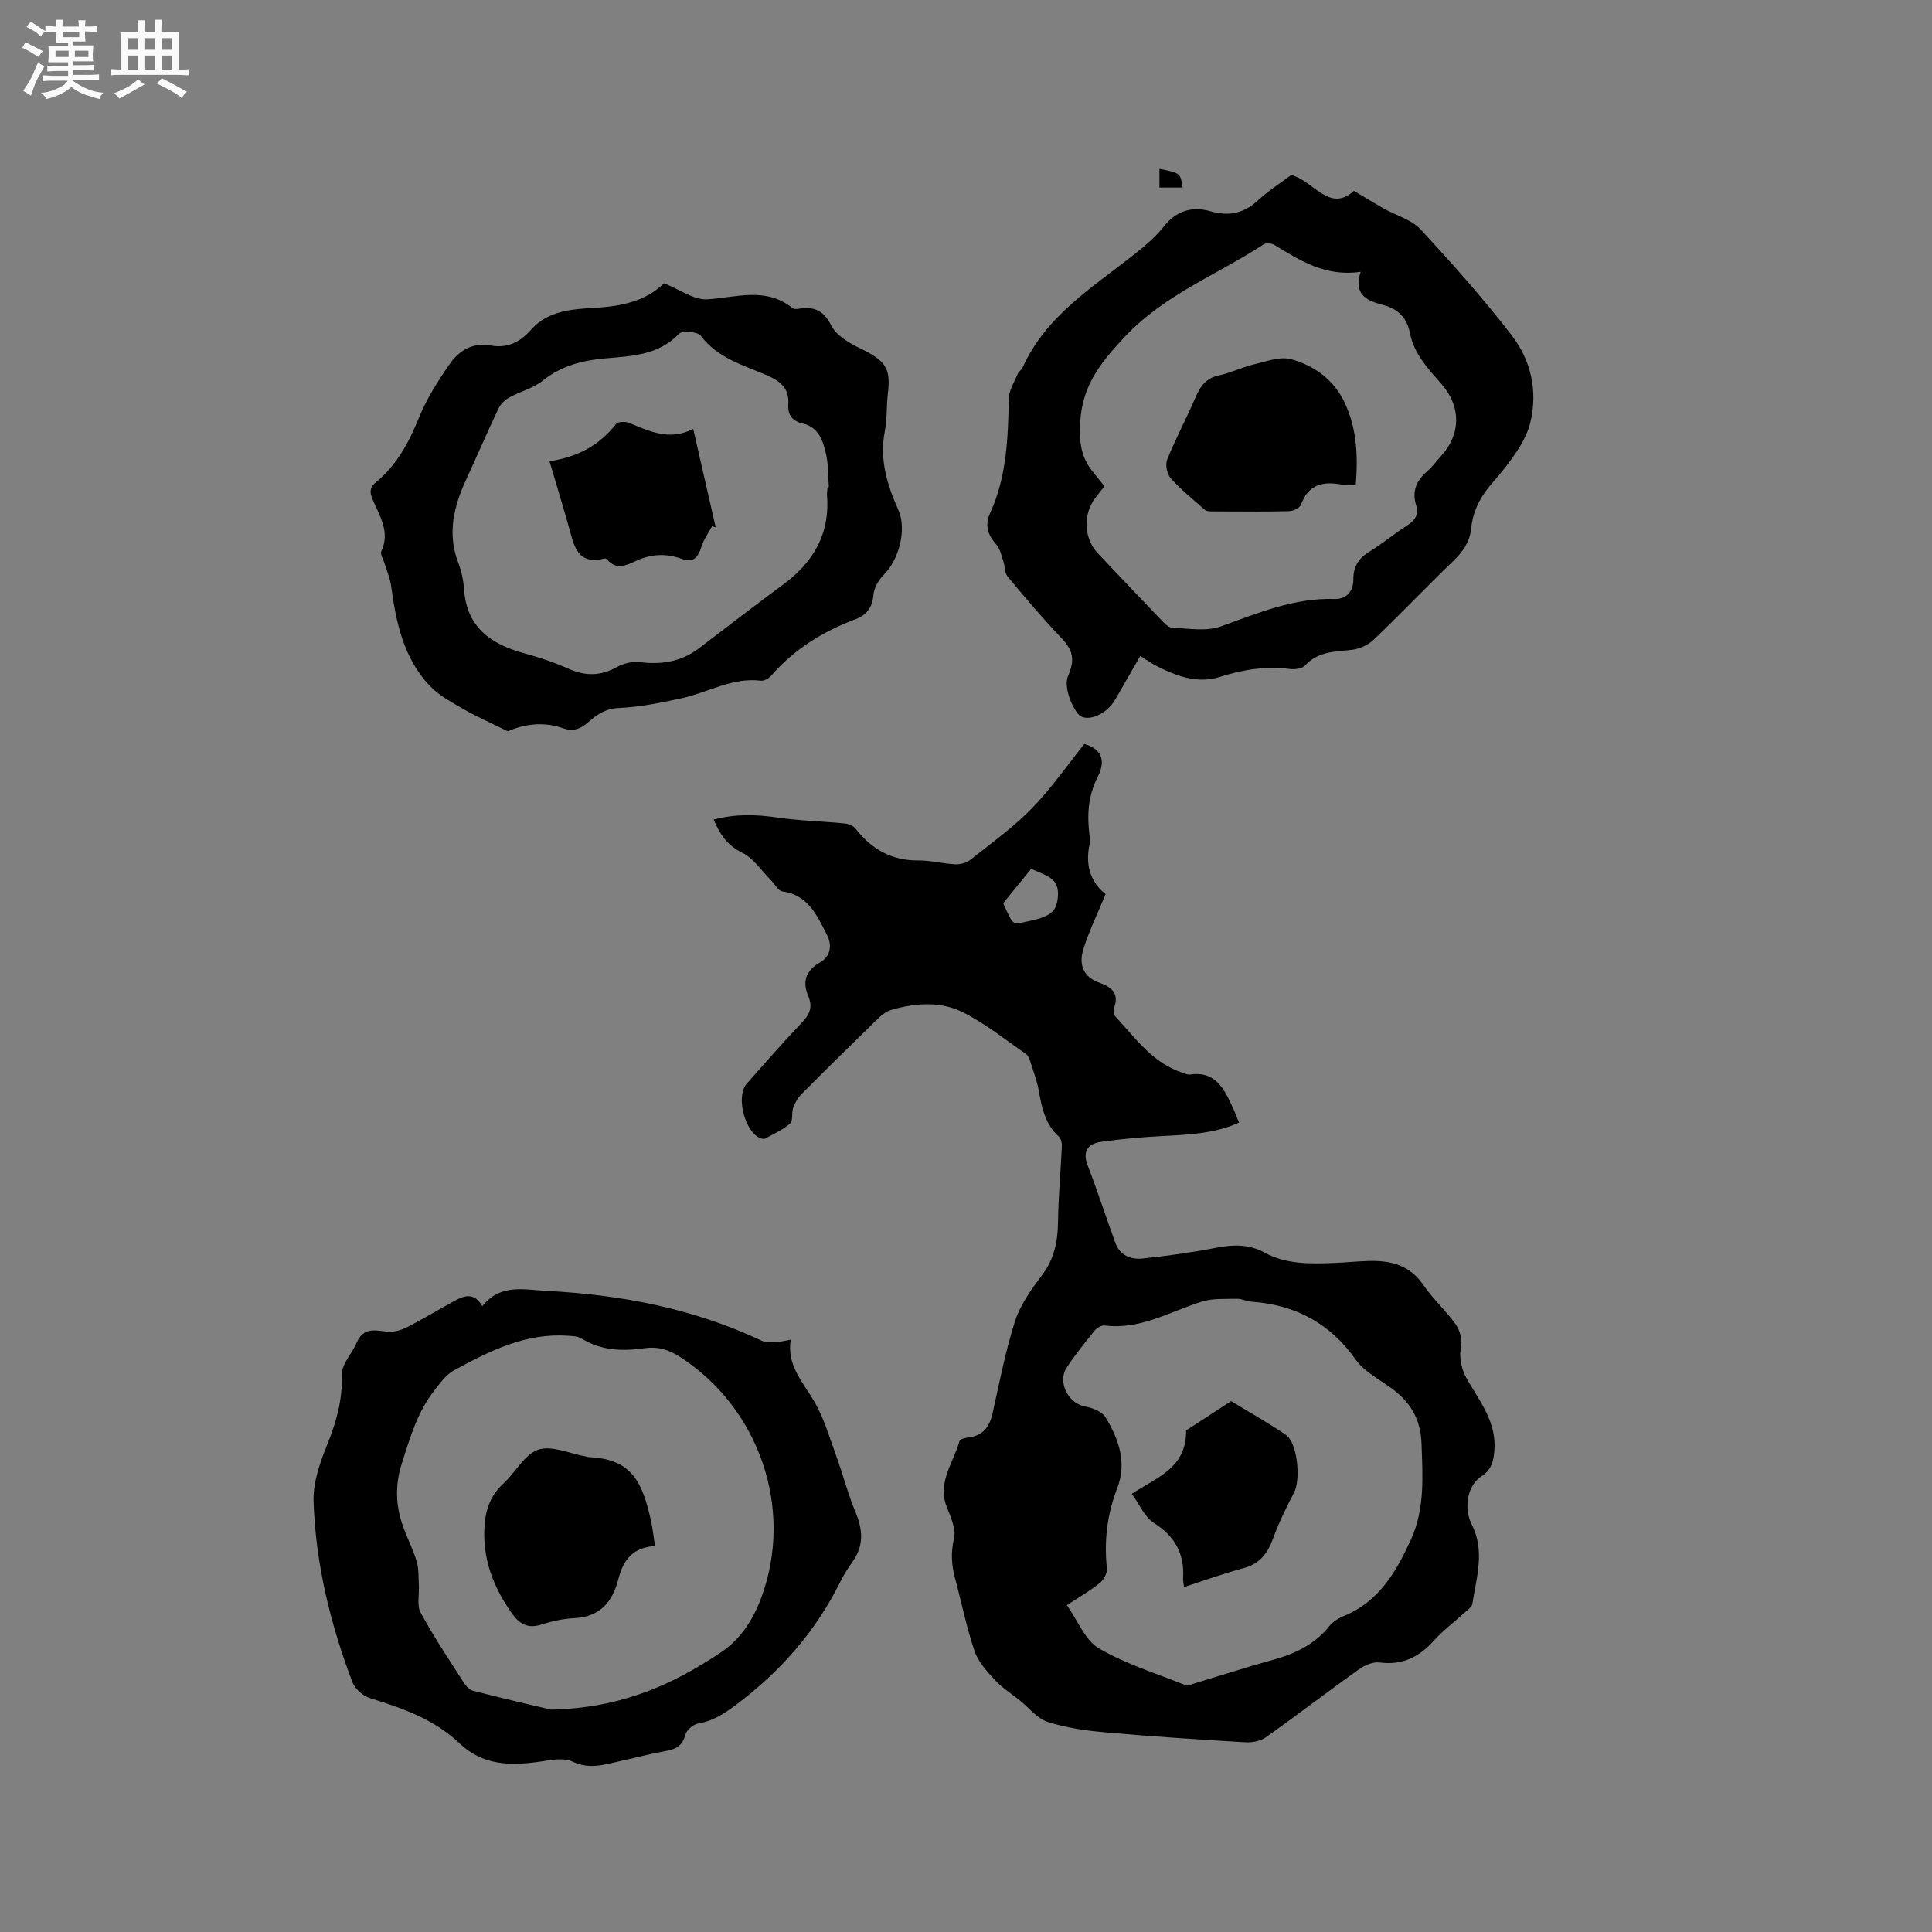 <svg enable-background="new 0 0 400 400" viewBox="0 0 400 400" xmlns="http://www.w3.org/2000/svg"><rect x="0" y="0" width="400" height="400" fill="#808080" stroke="none"/><path d="m6.8 9.5c.6.3 1.3.7 2.1 1.1-.4.4-.7.8-.9 1.2-.7-.4-1.3-.8-1.8-1.1s-1.1-.6-1.6-.8c.2-.4.5-.8.7-1.2.4.2.8.5 1.5.8zm.9 6.9c-.3.6-.5 1.1-.7 1.7s-.4 1.1-.6 1.7c-.6-.4-1.1-.7-1.6-1 .7-1 1.2-1.8 1.5-2.4.3-.5.6-1.1.8-1.7.3-.6.5-1.2.8-1.8.3.3.8.6 1.3.8-.7 1.3-1.2 2.2-1.5 2.7zm.1-11c.4.3 1 .7 1.7 1.1-.5.2-.8.6-1.1 1.1-.5-.6-1-1-1.4-1.2s-.9-.6-1.5-.8c.2-.4.5-.7.9-1.1.5.3.9.6 1.4.9zm10.5 13.1c1 .4 2 .6 3.1.7-.4.4-.7.8-.8 1.3-.9-.2-1.9-.6-3-.9-1-.4-2-.9-2.8-1.6-.5.4-1.1.9-1.9 1.3s-1.9.9-3.3 1.2c-.1-.3-.5-.8-1.1-1.3 1 0 2.1-.3 3.2-.8 1.2-.5 1.9-1 2.3-1.7h-3.2c-.4 0-1 0-2 .1v-1.2c1 0 1.7.1 2 .1h3.3v-1h-2.3c-.2 0-.9 0-2 .1v-1.2c1.2 0 1.9.1 2 .1h2.3v-.8h-4.1c0-.7.1-1.2.1-1.6 0-.5 0-1.1-.1-1.8h4.1v-.7h-2.5c0-.6.1-1.1.1-1.6v-.6h-.5c-.4 0-1 0-1.8.1v-1.3c1.2 0 1.9.1 2.1.1h.2c0-.3 0-.8-.1-1.4h1.4c0 .6-.1 1-.1 1.4h3.4c0-.4 0-.8-.1-1.3h1.5c0 .4-.1.9-.1 1.3.7 0 1.5 0 2.5-.1v1.2c-1 0-1.8-.1-2.5-.1v.6c0 .3 0 .8.1 1.5h-2.5v.8h4.1c0 .7-.1 1.3-.1 1.8s0 1 .1 1.5h-4.1v.8h1.4c.8 0 1.8 0 2.9-.1v1.2c-1 0-1.9-.1-2.8-.1h-1.5v1h3.2c.3 0 1 0 2.1-.1v1.2c-1.1 0-1.8-.1-2.1-.1h-3.4l-.1.1c1.4 1 2.4 1.5 3.4 1.9zm-4.1-6.7v-1.3h-2.7v1.3zm2.2-4.1v-1.1h-3.4v1.1zm1.9 4.1v-1.3h-2.8v1.3z" fill="#fafafb"/><path d="m37 6.7v2.3 5.4c1 0 1.8 0 2.2-.1v1.3c-.6 0-1.5-.1-2.5-.1h-11.9c-.7 0-1.3 0-1.8.1v-1.3c.5 0 1.1.1 2 .1v-5.2c0-1 0-1.8-.1-2.5h3.7c0-1.3 0-2.1-.1-2.5h1.5c0 .4-.1 1.3-.1 2.5h2.2c0-1.2 0-2.1-.1-2.6h1.5c0 .4-.1 1.3-.1 2.6zm-12.3 13.7c-.3-.4-.7-.8-1.1-1.1 1.1-.4 2.1-.9 2.9-1.3.8-.5 1.5-1 2.1-1.6.4.4.9.8 1.3 1.1-2.5 1.4-4.2 2.4-5.2 2.9zm3.9-10.1v-2.4h-2.2v2.4zm0 4.1v-2.9h-2.2v2.9zm3.5-4.1v-2.4h-2.2v2.4zm0 4.1v-2.9h-2.2v2.9zm.4 2.9 1-1.1c.6.3 1.4.7 2.5 1.3s2 1.1 2.7 1.5c-.4.4-.8.8-1.1 1.3-.8-.8-2.5-1.7-5.1-3zm3.1-7v-2.4h-2.1v2.4zm0 4.1v-2.9h-2.1v2.9z" fill="#fafafb"/><g fill="#000001"><path d="m147.76 169.69c4.48-1.21 8.81-1.07 13.27-.42 4.55.67 9.18.76 13.76 1.21.82.08 1.87.47 2.34 1.08 3.33 4.3 7.51 6.64 13.07 6.59 2.52-.02 5.04.67 7.57.79 1.04.05 2.32-.29 3.12-.92 4.32-3.42 8.84-6.67 12.68-10.59 3.95-4.03 7.2-8.75 10.93-13.4 3.3.97 4.63 3.14 2.78 6.78-2.04 4.02-2.26 8.08-1.68 12.35.06.42.18.87.08 1.26-1.13 4.5.09 8.27 3.22 10.69-1.69 4.11-3.4 7.62-4.57 11.3-.99 3.11-.24 5.83 3.36 7.08 2.39.83 4.12 2.18 2.95 5.18-.19.49-.08 1.39.26 1.75 4.16 4.46 7.71 9.68 13.94 11.68.5.16 1.05.44 1.53.37 5.36-.78 7.11 3.06 8.88 6.88.44.95.8 1.94 1.28 3.08-5.16 2.31-10.54 2.49-15.92 2.78-4.21.22-8.43.6-12.61 1.19-2.76.39-3.95 1.92-2.79 4.94 2.04 5.29 3.78 10.7 5.73 16.03.95 2.59 3.23 3.44 5.64 3.19 5.14-.55 10.28-1.26 15.36-2.25 3.47-.67 6.7-.71 9.86 1.02 4.48 2.45 9.37 2.34 14.26 2.16 2.43-.09 4.86-.35 7.29-.42 4.53-.13 8.5.81 11.32 4.95 1.96 2.87 4.63 5.26 6.66 8.09.86 1.2 1.44 3.1 1.19 4.5-.51 2.81.06 5.05 1.51 7.47 2.63 4.41 5.85 8.66 5.36 14.3-.19 2.19-.59 3.94-2.71 5.3-2.95 1.9-3.65 6.66-1.97 9.96 2.78 5.46.98 10.99.11 16.48-.1.6-.91 1.13-1.45 1.63-2.19 2-4.59 3.81-6.57 6-3.05 3.37-6.51 5.06-11.17 4.45-1.36-.18-3.11.57-4.3 1.43-6.47 4.62-12.77 9.47-19.25 14.06-1.13.8-2.88 1.12-4.31 1.03-9.6-.57-19.21-1.19-28.79-2.04-4.06-.36-8.2-.93-12.06-2.17-2.18-.7-3.87-2.93-5.78-4.46-1.72-1.38-3.64-2.58-5.12-4.18-1.65-1.79-3.47-3.75-4.23-5.98-1.67-4.89-2.68-10.01-4.03-15.02-.75-2.78-.95-5.39-.24-8.35.47-1.98-.73-4.48-1.54-6.61-1.95-5.13 1.48-9.13 2.68-13.58.11-.39 1.23-.65 1.91-.73 2.98-.38 4.31-2.21 4.93-4.99 1.43-6.4 2.66-12.87 4.66-19.09 1.1-3.42 3.37-6.58 5.58-9.51 2.52-3.34 3.26-6.93 3.31-10.98.07-5.27.56-10.53.8-15.79.03-.64-.19-1.52-.63-1.92-2.8-2.54-3.52-5.89-4.13-9.39-.36-2.06-1.12-4.06-1.75-6.06-.19-.59-.45-1.32-.92-1.65-4.34-2.99-8.49-6.38-13.17-8.69-4.55-2.25-9.71-1.88-14.63-.47-.95.27-1.9.91-2.62 1.61-5.4 5.25-10.76 10.53-16.07 15.87-.77.77-1.35 1.82-1.72 2.85-.37 1.04.02 2.66-.63 3.22-1.48 1.3-3.38 2.13-5.14 3.11-.23.13-.62.07-.9-.03-3.26-1.1-5.28-8.65-2.96-11.29 3.78-4.3 7.56-8.61 11.5-12.75 1.58-1.65 2.2-3.19 1.29-5.34-1.31-3.09-.59-5.35 2.51-7.12 2.03-1.16 2.45-3.45 1.35-5.6-2.06-4.01-3.87-8.29-9.26-9.04-.86-.12-1.54-1.49-2.32-2.27-1.96-1.97-3.62-4.57-5.98-5.74-3.07-1.49-4.62-3.75-5.91-6.85zm73.12 162.64c2.24 3.16 3.74 7.25 6.64 8.95 5.61 3.28 12.01 5.23 18.1 7.68.32.13.81-.16 1.22-.28 5.57-1.68 11.1-3.48 16.7-5.02 4.6-1.27 8.67-3.19 11.72-7.03.75-.94 1.96-1.64 3.09-2.11 7.19-2.99 10.73-9.12 13.75-15.72 2.93-6.41 2.45-13.13 2.21-19.94-.18-5.11-2.33-8.59-6.23-11.44-2.56-1.87-5.64-3.44-7.4-5.92-5.34-7.54-12.45-11.34-21.49-11.99-1.05-.07-2.08-.63-3.1-.61-2.45.06-5.03-.12-7.31.6-6.6 2.08-12.74 5.87-20.11 4.93-.65-.08-1.62.53-2.08 1.11-2 2.47-4 4.96-5.74 7.6-1.98 2.99.34 7.44 3.76 8.05 1.54.28 3.54 1.04 4.26 2.23 2.76 4.52 4.5 9.4 2.41 14.78-2.07 5.34-2.71 10.83-2.11 16.53.1.97-.67 2.38-1.48 3.03-2.04 1.62-4.35 2.95-6.81 4.57zm-13.18-145.32c1.96 4.38 1.96 4.38 4 3.98 5.87-1.15 7.13-2.09 7.34-5.59.23-3.89-3.01-4.23-5.54-5.53-2.02 2.48-3.94 4.85-5.8 7.14z"/><path d="m267.34 36.22c4.66 1.23 7.92 7.92 12.98 3.29 2.22 1.33 4.15 2.52 6.12 3.64 2.56 1.44 5.75 2.28 7.65 4.32 6.55 7.04 12.94 14.26 18.82 21.86 4 5.17 5.51 11.46 3.95 18.05-.47 1.99-1.45 3.94-2.56 5.67-1.54 2.4-3.32 4.67-5.21 6.8-2.47 2.77-4.14 5.84-4.5 9.56-.27 2.79-1.72 4.82-3.71 6.74-5.57 5.37-10.9 10.98-16.5 16.32-1.16 1.11-3 1.92-4.61 2.09-3.49.36-6.93.32-9.59 3.25-.61.67-2.15.82-3.2.69-4.94-.61-9.64.12-14.36 1.63-4.63 1.49-8.97-.12-13.1-2.21-1.11-.56-2.13-1.29-3.44-2.1-1.24 2.15-2.39 4.15-3.54 6.15-.69 1.19-1.32 2.42-2.1 3.55-1.82 2.63-5.79 4.17-7.3 2.22-1.57-2.02-2.88-5.8-2-7.81 1.52-3.48.92-5.42-1.44-7.89-3.87-4.06-7.5-8.36-11.09-12.68-.65-.78-.53-2.15-.89-3.21-.4-1.19-.69-2.57-1.48-3.46-1.81-2.03-2.38-4-1.2-6.58 3.43-7.51 3.65-15.55 3.83-23.63.04-1.71 1.15-3.42 1.85-5.1.19-.47.77-.77.98-1.24 4.79-10.71 14.43-16.59 23.11-23.46 2.23-1.76 4.47-3.64 6.21-5.85 2.61-3.32 5.96-4.13 9.6-3.09 3.9 1.11 6.92.42 9.86-2.28 2.16-2 4.69-3.61 6.86-5.24zm-38.67 64.46c-.69.87-1.36 1.68-1.98 2.52-2.53 3.45-2.25 8.34.61 11.36 4.3 4.54 8.59 9.09 12.93 13.6.71.73 1.6 1.77 2.45 1.8 3.37.15 7.07.82 10.09-.27 7.68-2.76 15.14-5.94 23.56-5.68 2.33.07 3.89-1.46 3.87-4.11-.01-2.51 1.05-4.32 3.29-5.67 2.71-1.64 5.15-3.72 7.83-5.43 1.65-1.05 2.48-2.28 1.88-4.17-.91-2.9.03-5.09 2.24-7 1.11-.96 1.98-2.2 2.98-3.3 4.05-4.45 4.09-10.12.1-14.72-2.77-3.2-5.75-6.26-6.61-10.65-.6-3.07-2.32-4.94-5.45-5.79-3.09-.84-6.38-1.87-4.75-6.9-7.22 1.08-12.5-2.29-17.84-5.55-.58-.35-1.73-.47-2.25-.13-9.64 6.33-20.57 10.38-28.85 19.25-4.98 5.34-8.66 9.96-9.12 17.46-.25 4.03.1 7.25 2.55 10.31.79.97 1.58 1.96 2.47 3.07z"/><path d="m99.86 270.43c3.73-4.71 8.68-3.4 13.34-3.16 15.46.79 30.44 3.68 44.56 10.34.79.37 1.82.33 2.73.29.93-.03 1.85-.29 3.22-.53-.85 5.27 2.46 8.71 4.82 12.7 2.06 3.48 3.2 7.52 4.6 11.36 1.41 3.86 2.42 7.87 4 11.65 1.5 3.6 1.76 6.88-.57 10.18-.98 1.38-1.89 2.83-2.64 4.34-5.09 10.25-12.42 18.54-21.56 25.39-2.43 1.82-4.75 3.33-7.79 3.84-1.04.18-2.44 1.37-2.69 2.35-.58 2.26-1.91 2.96-3.97 3.33-3.23.58-6.4 1.42-9.61 2.13-3.24.72-6.29 1.74-9.77.08-1.87-.89-4.59-.3-6.87.03-6.05.85-11.7.79-16.56-3.84-5.19-4.94-11.78-7.27-18.51-9.33-1.45-.44-3.11-1.93-3.64-3.33-4.56-12.04-7.6-24.51-8.03-37.39-.13-3.92 1.34-8.09 2.85-11.83 1.9-4.7 3.16-9.27 3.01-14.43-.06-2.18 2.12-4.38 3.09-6.65 1.27-2.98 3.5-2.62 6.05-2.26 1.34.19 2.94-.2 4.17-.82 3.4-1.71 6.65-3.71 10-5.53 2.02-1.11 4.08-1.84 5.77 1.09zm14.23 83.53c14.61-.32 25.15-5.19 35.08-11.79 4.16-2.77 6.71-6.77 8.39-11.25 6.91-18.42-.31-39.46-16.92-50.08-2.28-1.46-4.55-2.09-7.16-1.71-4.59.67-9.02.53-13.14-2.03-.74-.46-1.81-.48-2.74-.54-8.76-.63-16.24 3.15-23.59 7.14-1.67.91-2.93 2.7-4.15 4.27-3.46 4.42-4.96 9.7-6.65 14.96-1.51 4.7-1.29 9.15.43 13.63.87 2.27 1.97 4.47 2.65 6.79.44 1.54.34 3.24.43 4.87.11 1.91-.45 4.15.37 5.66 2.67 4.92 5.8 9.6 8.82 14.32.48.75 1.22 1.65 2.01 1.85 6.11 1.58 12.28 2.99 16.17 3.91z"/><path d="m105.14 151.41c-3.77-1.87-6.47-3.03-9-4.5-2.5-1.45-5.19-2.85-7.14-4.9-5.45-5.72-6.99-13.11-8.02-20.66-.22-1.64-.92-3.22-1.4-4.83-.24-.8-.9-1.8-.64-2.36 1.9-4.07-.38-7.38-1.82-10.81-.61-1.45-.6-2.43.73-3.52 4.29-3.52 6.79-8.2 8.87-13.31 1.61-3.95 3.95-7.66 6.4-11.18 1.92-2.76 4.75-4.49 8.46-3.81 3.43.62 6.06-.65 8.35-3.25 3.55-4.03 8.64-4.28 13.45-4.56 5.47-.33 10.46-1.45 14.08-5.08 3.25 1.28 6.21 3.52 9.01 3.33 6.08-.4 12.13-2.63 17.66 1.86.32.26 1.04.12 1.56.05 3.02-.39 4.88.48 6.42 3.52 1.05 2.09 3.75 3.66 6.05 4.76 5.38 2.57 6.25 4.27 5.67 9.22-.31 2.63-.14 5.33-.64 7.92-1.13 5.82.46 11.04 2.79 16.24 1.81 4.03.16 10.29-2.95 13.39-1.1 1.09-2.08 2.77-2.2 4.26-.21 2.64-1.49 4.19-3.71 5.02-6.76 2.52-12.69 6.21-17.47 11.7-.49.56-1.47 1.11-2.15 1.02-5.88-.72-10.86 2.43-16.28 3.61-4.32.94-8.72 1.86-13.11 2.04-2.79.12-4.57 1.42-6.37 2.99-1.59 1.39-3.15 1.93-5.2 1.2-4.32-1.54-8.51-.67-11.4.64zm66.21-50.56c.08-.01.17-.01.25-.02-.16-2.21-.07-4.47-.54-6.62-.61-2.79-1.49-5.73-4.79-6.5-2.27-.53-3.21-1.84-3.06-3.97.24-3.32-1.62-4.81-4.4-6.02-4.89-2.13-10.2-3.54-13.72-8.2-.64-.86-3.81-1.13-4.5-.42-4.27 4.47-9.79 4.61-15.27 5.1-4.69.42-9.07 1.49-12.92 4.59-1.96 1.58-4.65 2.23-6.91 3.48-.91.5-1.83 1.36-2.27 2.28-2.32 4.87-4.44 9.83-6.7 14.73-2.55 5.52-3.95 11.1-1.68 17.12.67 1.76 1.11 3.69 1.23 5.57.53 7.84 5.47 11.37 12.37 13.26 3.15.86 6.29 1.89 9.26 3.22 3.47 1.56 6.62 1.53 9.97-.32 1.36-.75 3.19-1.24 4.7-1.05 4.52.58 8.63-.05 12.3-2.83 5.82-4.4 11.57-8.89 17.45-13.21 6.31-4.64 9.77-10.58 9.1-18.6-.02-.53.09-1.07.13-1.59z"/><path d="m240.05 34.96c4.34.86 4.34.86 4.79 3.87-1.53 0-3.03 0-4.79 0 0-1.26 0-2.55 0-3.87z"/><path d="m245.14 328.58c-.11-.9-.22-1.32-.2-1.73.34-5.1-1.64-8.76-6.06-11.56-1.93-1.23-2.98-3.85-4.55-6.01 5.2-3.44 11.34-5.32 11.24-13.14-.23.15.04-.02.31-.19 3-1.95 6-3.91 9-5.86 3.8 2.31 7.7 4.48 11.36 7 2.4 1.65 3.1 9.24 1.68 11.94-1.61 3.06-3.15 6.2-4.33 9.45-1.13 3.12-2.76 5.29-6.13 6.19-4.08 1.08-8.05 2.53-12.32 3.91z"/><path d="m280.69 100.49c-1.11-.05-1.96.01-2.76-.14-3.87-.73-7.02-.19-8.56 4.11-.24.69-1.61 1.35-2.48 1.37-5.3.13-10.6.07-15.9.05-.51 0-1.16-.01-1.5-.3-2.43-2.12-4.95-4.17-7.09-6.55-.77-.86-1.18-2.81-.76-3.86 1.77-4.39 4.03-8.57 5.89-12.93.98-2.29 2.14-3.93 4.78-4.5 2.47-.53 4.8-1.7 7.26-2.29 2.57-.61 5.45-1.71 7.78-1.07 4.64 1.28 8.64 4.11 10.88 8.65 2.71 5.48 2.95 11.32 2.46 17.46z"/><path d="m135.61 320.1c-4.61.25-6.59 2.93-7.57 6.78-1.19 4.7-3.75 7.88-9.09 8.14-2.3.11-4.64.61-6.83 1.32-2.96.96-4.67-.19-6.3-2.53-3.8-5.47-6-11.29-5.49-18.1.26-3.47 1.37-6.24 3.94-8.61 2.49-2.29 4.33-6.01 7.17-6.96 2.8-.94 6.49.81 9.79 1.39.21.04.41.14.62.15 8.79.38 11.15 4.79 13.02 13.62.29 1.42.44 2.88.74 4.8z"/><path d="m113.77 95.5c5.83-.88 10.35-3.32 13.77-7.72.39-.5 1.92-.54 2.69-.23 4.22 1.72 8.35 3.8 13.29 1.24 1.62 7.1 3.14 13.75 4.66 20.4-.25-.09-.5-.17-.75-.26-.75 1.41-1.73 2.75-2.2 4.25-.68 2.15-1.61 3.43-4.07 2.53-3.22-1.18-6.34-1.04-9.49.42-1.95.9-4.07 1.99-5.96-.29-.11-.14-.41-.24-.58-.2-5.72 1.43-6.31-2.82-7.38-6.6-1.22-4.35-2.54-8.67-3.98-13.54z"/></g></svg>